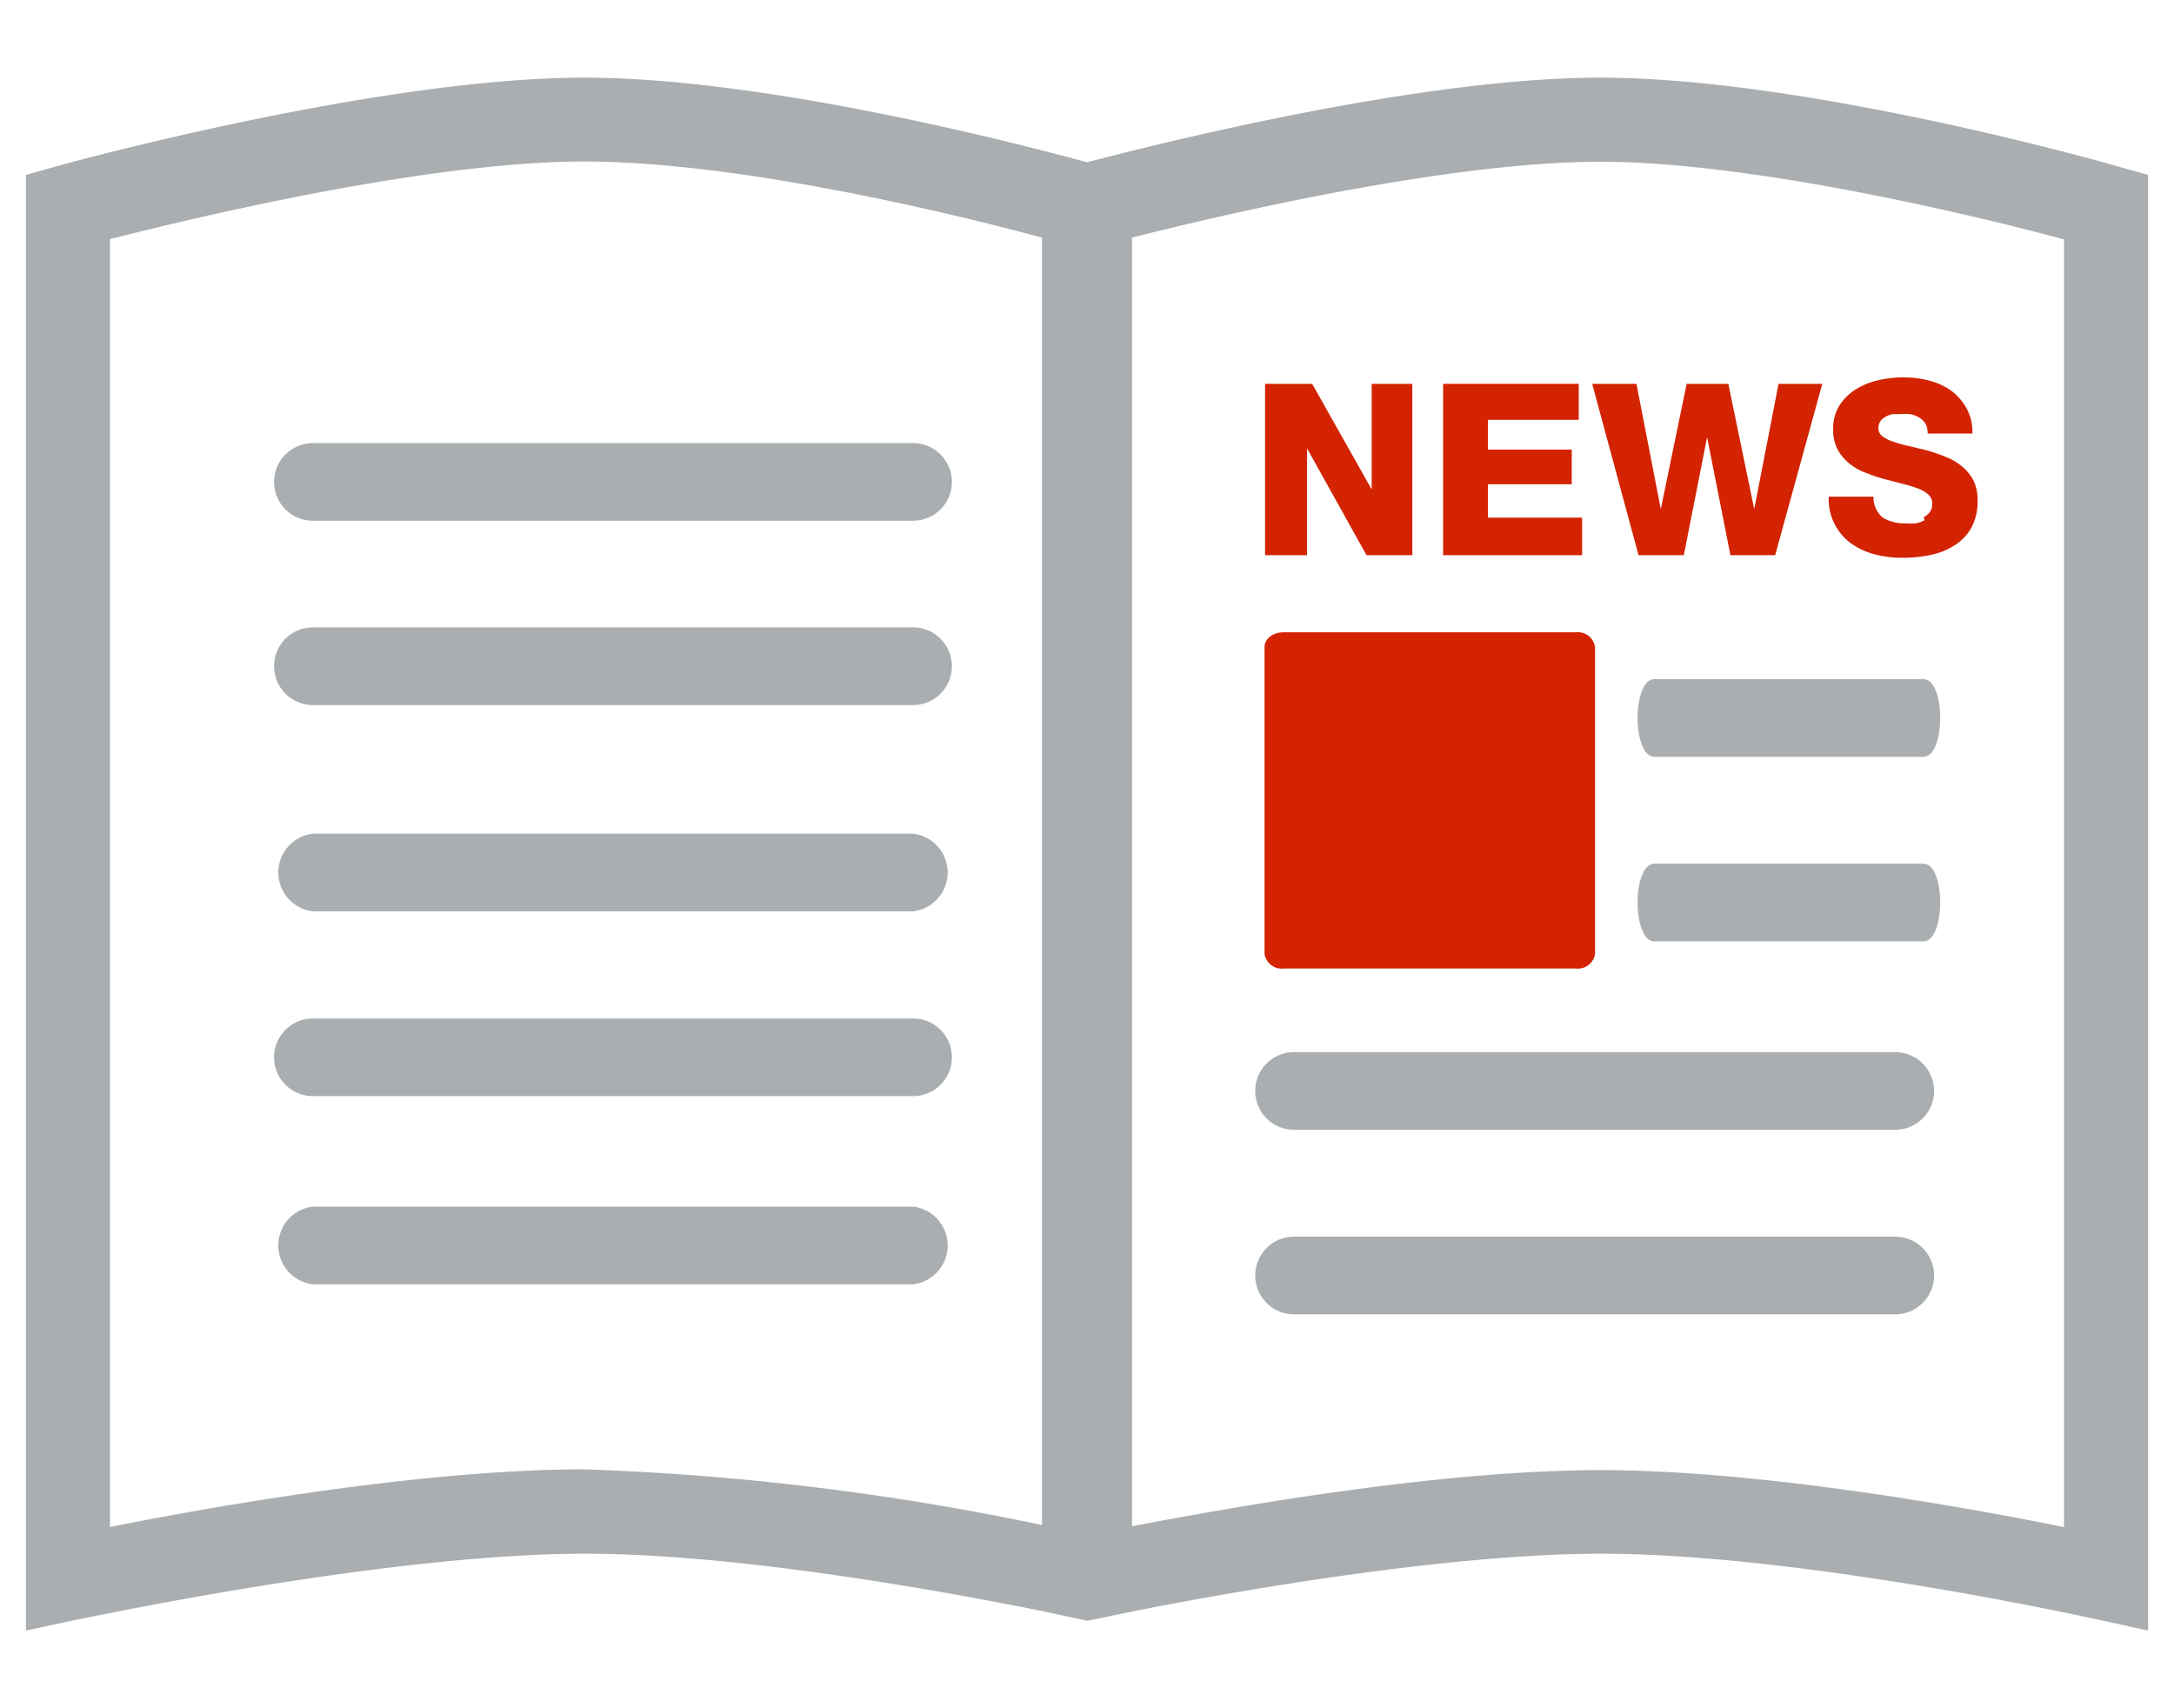 <svg xmlns="http://www.w3.org/2000/svg" width="84" height="66" viewBox="0 0 84 66">
  <defs>
    <style>
      .cls-1 {
        fill: #aaaeb0;
      }

      .cls-2 {
        fill: #d32300;
      }

      .cls-3 {
        fill: none;
      }
    </style>
  </defs>
  <title>icon-company-media</title>
  <g id="レイヤー_2" data-name="レイヤー 2">
    <g id="main">
      <g>
        <path class="cls-1" d="M74.32,26.24H63.92c-.86,0-.86,3,0,3H74.32c.86,0,.86-3,0-3Zm0,0"/>
        <path class="cls-1" d="M74.32,33.37H63.92c-.86,0-.86,3,0,3H74.32c.86,0,.86-3,0-3Zm0,0"/>
        <path class="cls-1" d="M73.23,40.65H50a1.5,1.5,0,0,0,0,3H73.23a1.5,1.5,0,0,0,0-3Zm0,0"/>
        <path class="cls-1" d="M73.23,47.78H50a1.5,1.5,0,0,0,0,3H73.23a1.5,1.5,0,0,0,0-3Zm0,0"/>
        <path class="cls-1" d="M12.09,20.12H35.28a1.5,1.5,0,0,0,0-3H12.09a1.5,1.5,0,0,0,0,3Zm0,0"/>
        <path class="cls-1" d="M35.28,24.24H12.09a1.5,1.5,0,0,0,0,3H35.28a1.5,1.5,0,0,0,0-3Zm0,0"/>
        <path class="cls-1" d="M35.28,32.21H12.09a1.51,1.51,0,0,0,0,3H35.28a1.51,1.51,0,0,0,0-3Zm0,0"/>
        <path class="cls-1" d="M35.28,39.35H12.09a1.5,1.5,0,0,0,0,3H35.28a1.5,1.5,0,0,0,0-3Zm0,0"/>
        <path class="cls-1" d="M35.28,46.62H12.09a1.51,1.51,0,0,0,0,3H35.28a1.51,1.51,0,0,0,0-3Zm0,0"/>
        <g>
          <path class="cls-2" d="M50.5,17.32h0l2.3,4.13h1.77V14.83H53v4.08h0l-2.3-4.08H48.88v6.62H50.5Zm0,0"/>
          <path class="cls-2" d="M61.13,20H57.49V18.71h3.24V17.37H57.49V16.22H61V14.83H55.76v6.62h5.37Zm0,0"/>
          <path class="cls-2" d="M63.31,21.45h1.75l.9-4.56h0l.9,4.56h1.73l1.82-6.62H68.72l-.94,4.84h0l-1-4.84H65.17l-1,4.84h0l-.94-4.84H61.52Zm0,0"/>
          <path class="cls-2" d="M74.36,20.1a1.14,1.14,0,0,1-.33.12,2.25,2.25,0,0,1-.39,0,1.6,1.6,0,0,1-.89-.22,1,1,0,0,1-.36-.81H70.66A2.11,2.11,0,0,0,71.53,21a2.83,2.83,0,0,0,.91.42,4.3,4.3,0,0,0,1.09.13,5.12,5.12,0,0,0,1.07-.11,2.72,2.72,0,0,0,.92-.37,1.91,1.91,0,0,0,.65-.68,2.12,2.12,0,0,0,.24-1.06,1.69,1.69,0,0,0-.16-.77,1.81,1.81,0,0,0-.44-.54,2.31,2.31,0,0,0-.61-.36,7.5,7.5,0,0,0-.71-.25l-.7-.17a4.8,4.8,0,0,1-.62-.17,1.41,1.41,0,0,1-.43-.21.38.38,0,0,1-.16-.31.43.43,0,0,1,.08-.28.51.51,0,0,1,.2-.17.94.94,0,0,1,.27-.1l.29,0a2.24,2.24,0,0,1,.39,0,1.09,1.09,0,0,1,.34.13.78.78,0,0,1,.25.24.77.77,0,0,1,.08.38h1.73a1.89,1.89,0,0,0-.24-1,2.16,2.16,0,0,0-.6-.67,2.59,2.59,0,0,0-.85-.38,3.92,3.92,0,0,0-1-.12,4.24,4.24,0,0,0-.94.11,2.76,2.76,0,0,0-.87.35,2,2,0,0,0-.64.63,1.67,1.67,0,0,0-.24.92,1.61,1.61,0,0,0,.17.77,1.67,1.67,0,0,0,.45.54,2.2,2.2,0,0,0,.62.36c.23.09.46.17.7.24l.7.18a4.83,4.83,0,0,1,.6.18,1.27,1.27,0,0,1,.43.24.46.46,0,0,1,.16.36.58.58,0,0,1-.09.32.73.73,0,0,1-.24.2Zm0,0"/>
          <path class="cls-2" d="M49.6,37.42H60.89a.67.67,0,0,0,.74-.57V25a.67.67,0,0,0-.74-.57H49.6c-.42,0-.74.25-.74.57V36.85a.67.67,0,0,0,.74.57Zm0,0"/>
        </g>
        <path class="cls-1" d="M81.83,6.43C81.34,6.28,69.74,3,61.84,3,54.78,3,44.49,5.62,42,6.27,39.59,5.61,29.62,3,22.58,3,14.68,3,2.7,6.28,2.2,6.42L1,6.76V63l2-.43c.11,0,11.8-2.54,19.6-2.54,6.12,0,14.37,1.55,17.69,2.22l1.73.37,1.74-.36c3.41-.68,12-2.23,18.1-2.23,7.79,0,19.07,2.52,19.18,2.54L83,63V6.76ZM40.26,58.92a102.44,102.44,0,0,0-17.69-2.15C16.31,56.77,8,58.24,4.25,59V9.24c3.22-.82,12.26-3,18.32-3S37,8.3,40.26,9.18ZM79.75,59c-3.67-.74-11.69-2.2-17.91-2.2s-14.25,1.43-18.1,2.17V9.18c3.4-.86,12.16-2.93,18.1-2.93s14.78,2.15,17.91,3Zm0,0"/>
      </g>
      <rect class="cls-3" width="84" height="66"/>
    </g>
  </g>
</svg>
